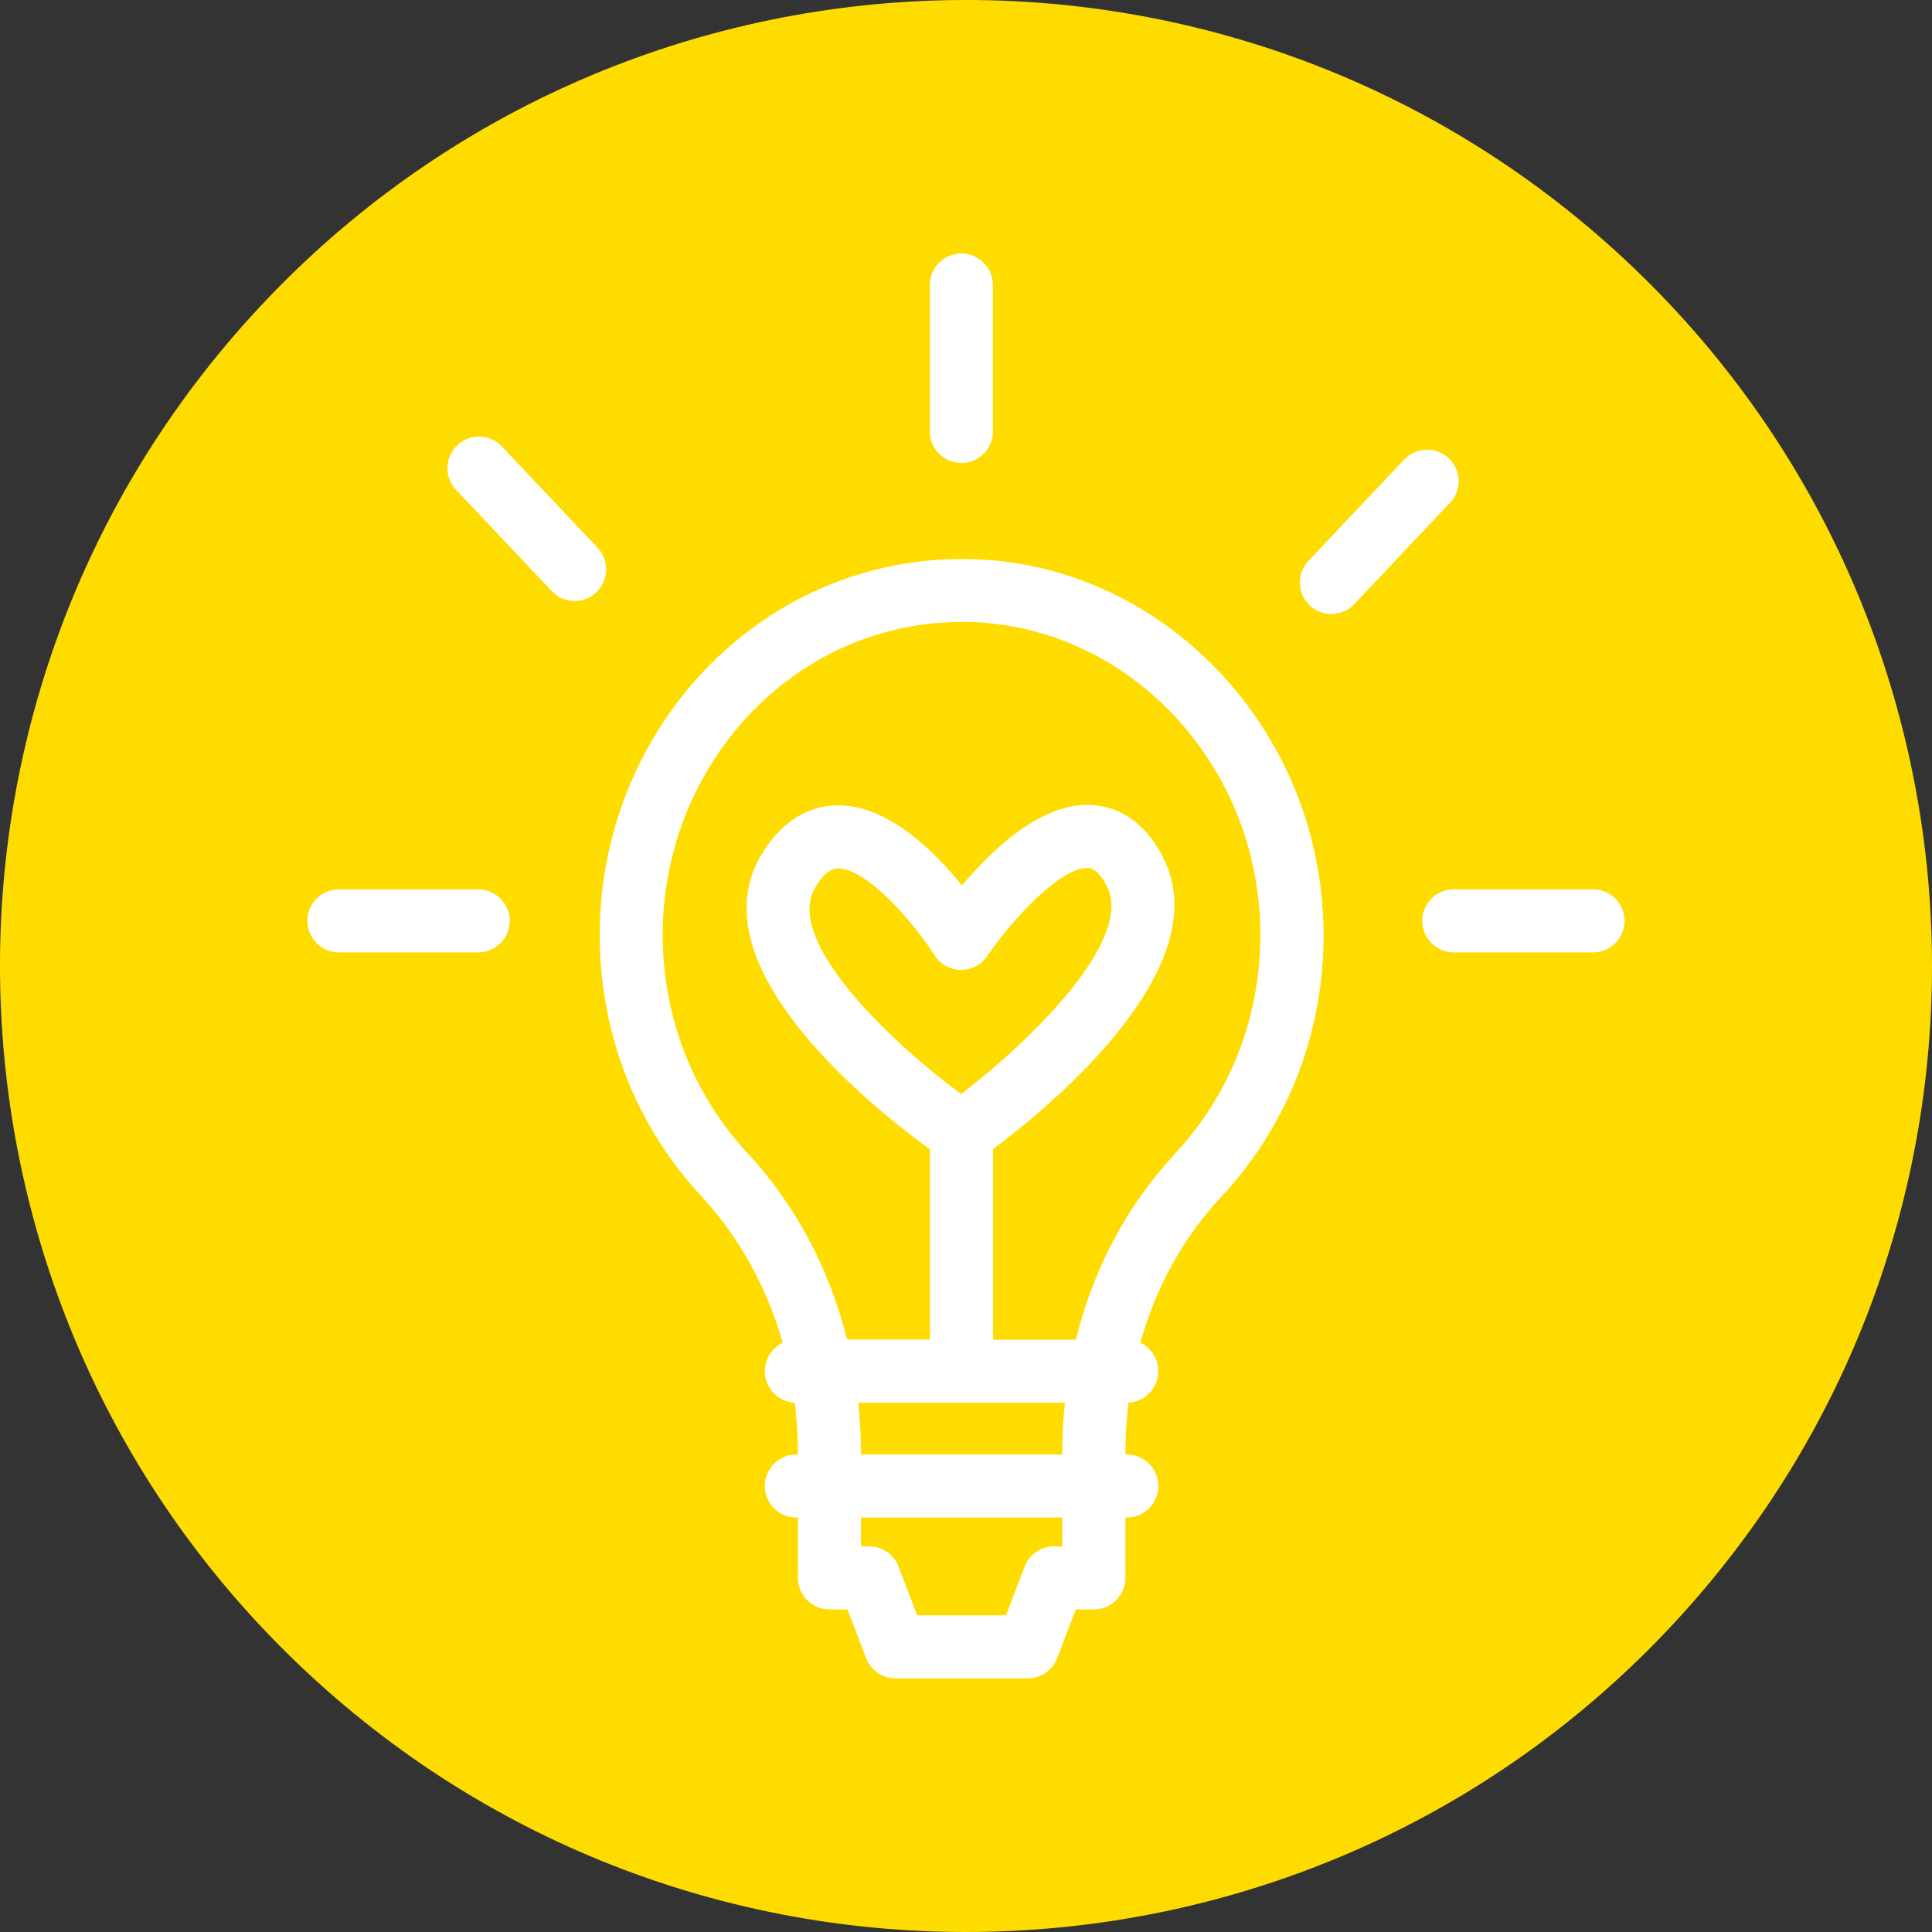 <?xml version="1.0" encoding="UTF-8"?><svg id="Ebene_1" xmlns="http://www.w3.org/2000/svg" viewBox="0 0 250 250"><rect x="0" y="0" width="250" height="250" fill="#333333" stroke="none"/><defs><style>.cls-1{fill:#fff;}.cls-2{fill:#ffdc00;}</style></defs><path class="cls-2" d="m39.75,216.42C-10.74,169.34-13.5,90.24,33.58,39.75c47.08-50.49,126.18-53.25,176.67-6.17,50.49,47.08,53.25,126.18,6.17,176.67-47.08,50.49-126.18,53.25-176.67,6.17"/><path class="cls-1" d="m171.23,119.14c-.91-25.04-20.45-45.57-44.49-46.75-12.62-.61-24.67,3.89-33.94,12.72-9.66,9.19-15.2,22.27-15.2,35.87,0,12.66,4.66,24.65,13.12,33.77,4.94,5.31,8.52,11.81,10.56,19.01-1.37.66-2.31,2.06-2.31,3.68,0,2.18,1.72,3.97,3.87,4.07.27,2.19.41,4.43.41,6.7h-.2c-2.25,0-4.08,1.83-4.08,4.08s1.83,4.08,4.08,4.08h.2v7.81c0,2.25,1.83,4.08,4.08,4.08h2.33l2.42,6.3c.6,1.58,2.12,2.62,3.81,2.62h17.1c1.69,0,3.2-1.04,3.81-2.62l2.41-6.3h2.33c2.25,0,4.08-1.83,4.08-4.08v-7.81h.19c2.25,0,4.08-1.83,4.08-4.08s-1.83-4.08-4.08-4.08h-.19c0-2.27.14-4.51.4-6.71,2.15-.11,3.86-1.89,3.86-4.07,0-1.62-.95-3.03-2.32-3.68,2.01-7.2,5.56-13.64,10.44-18.85,9.01-9.64,13.72-22.34,13.24-35.77h0Zm-33.78,80.96h-1.05c-1.69,0-3.2,1.04-3.81,2.62l-2.41,6.3h-11.49l-2.42-6.3c-.6-1.58-2.12-2.62-3.81-2.62h-1.05v-3.73h26.04v3.73Zm0-11.89h-26.04c0-2.26-.12-4.5-.36-6.7h26.75c-.23,2.2-.35,4.44-.35,6.7Zm-13.07-46.63c-9.13-6.76-22.95-19.84-18.9-26.72,1.45-2.46,2.57-2.48,2.94-2.48h.05c3.61,0,9.56,6.69,12.47,11.24.74,1.16,2.01,1.87,3.38,1.88,1.43.02,2.66-.65,3.43-1.79,3.32-4.9,9.67-11.61,13.09-11.39.81.05,1.61.83,2.38,2.33,3.6,6.99-9.95,20.12-18.86,26.92Zm27.66,7.74c-6.2,6.61-10.56,14.86-12.82,24.03h-10.71v-24.66c7.02-5.24,29.37-23.42,21.98-37.77-2.72-5.28-6.47-6.57-9.14-6.74-6.54-.44-12.96,5.76-16.87,10.4-3.64-4.51-9.61-10.37-16.01-10.37h-.17c-2.77.05-6.72,1.21-9.84,6.5-8.51,14.44,14.63,32.76,21.88,38.01v24.62s-10.73,0-10.73,0c-2.28-9.15-6.67-17.45-12.92-24.16-7.05-7.61-10.94-17.63-10.94-28.22,0-11.38,4.62-22.3,12.67-29.96,7.64-7.27,17.57-10.98,27.91-10.48,19.84.97,35.98,18.05,36.73,38.89.4,11.24-3.52,21.86-11.04,29.9Zm-31.72-93.49v-18.94c0-2.25,1.83-4.08,4.08-4.08s4.08,1.83,4.08,4.08v18.94c0,2.25-1.83,4.08-4.08,4.08s-4.08-1.83-4.08-4.08Zm89.9,63.33c0,2.25-1.83,4.08-4.08,4.08h-18.02c-2.25,0-4.08-1.83-4.08-4.08s1.83-4.08,4.08-4.08h18.02c2.25,0,4.08,1.83,4.08,4.08Zm-22.6-54.09l-12.37,13.1c-.8.85-1.88,1.28-2.97,1.28-1.01,0-2.01-.37-2.8-1.11-1.64-1.55-1.71-4.13-.16-5.77l12.38-13.1c1.55-1.64,4.13-1.71,5.77-.16,1.64,1.55,1.71,4.13.16,5.77Zm-121.66,54.09c0,2.25-1.83,4.08-4.08,4.08h-18.02c-2.25,0-4.08-1.83-4.08-4.08s1.83-4.08,4.08-4.08h18.02c2.25,0,4.08,1.83,4.08,4.08Zm11.2-42.51c-.79.74-1.8,1.11-2.8,1.11-1.08,0-2.16-.43-2.97-1.28l-12.38-13.1c-1.55-1.64-1.47-4.22.16-5.77,1.64-1.55,4.22-1.48,5.77.16l12.38,13.1c1.55,1.64,1.47,4.22-.16,5.77Z"/></svg>
